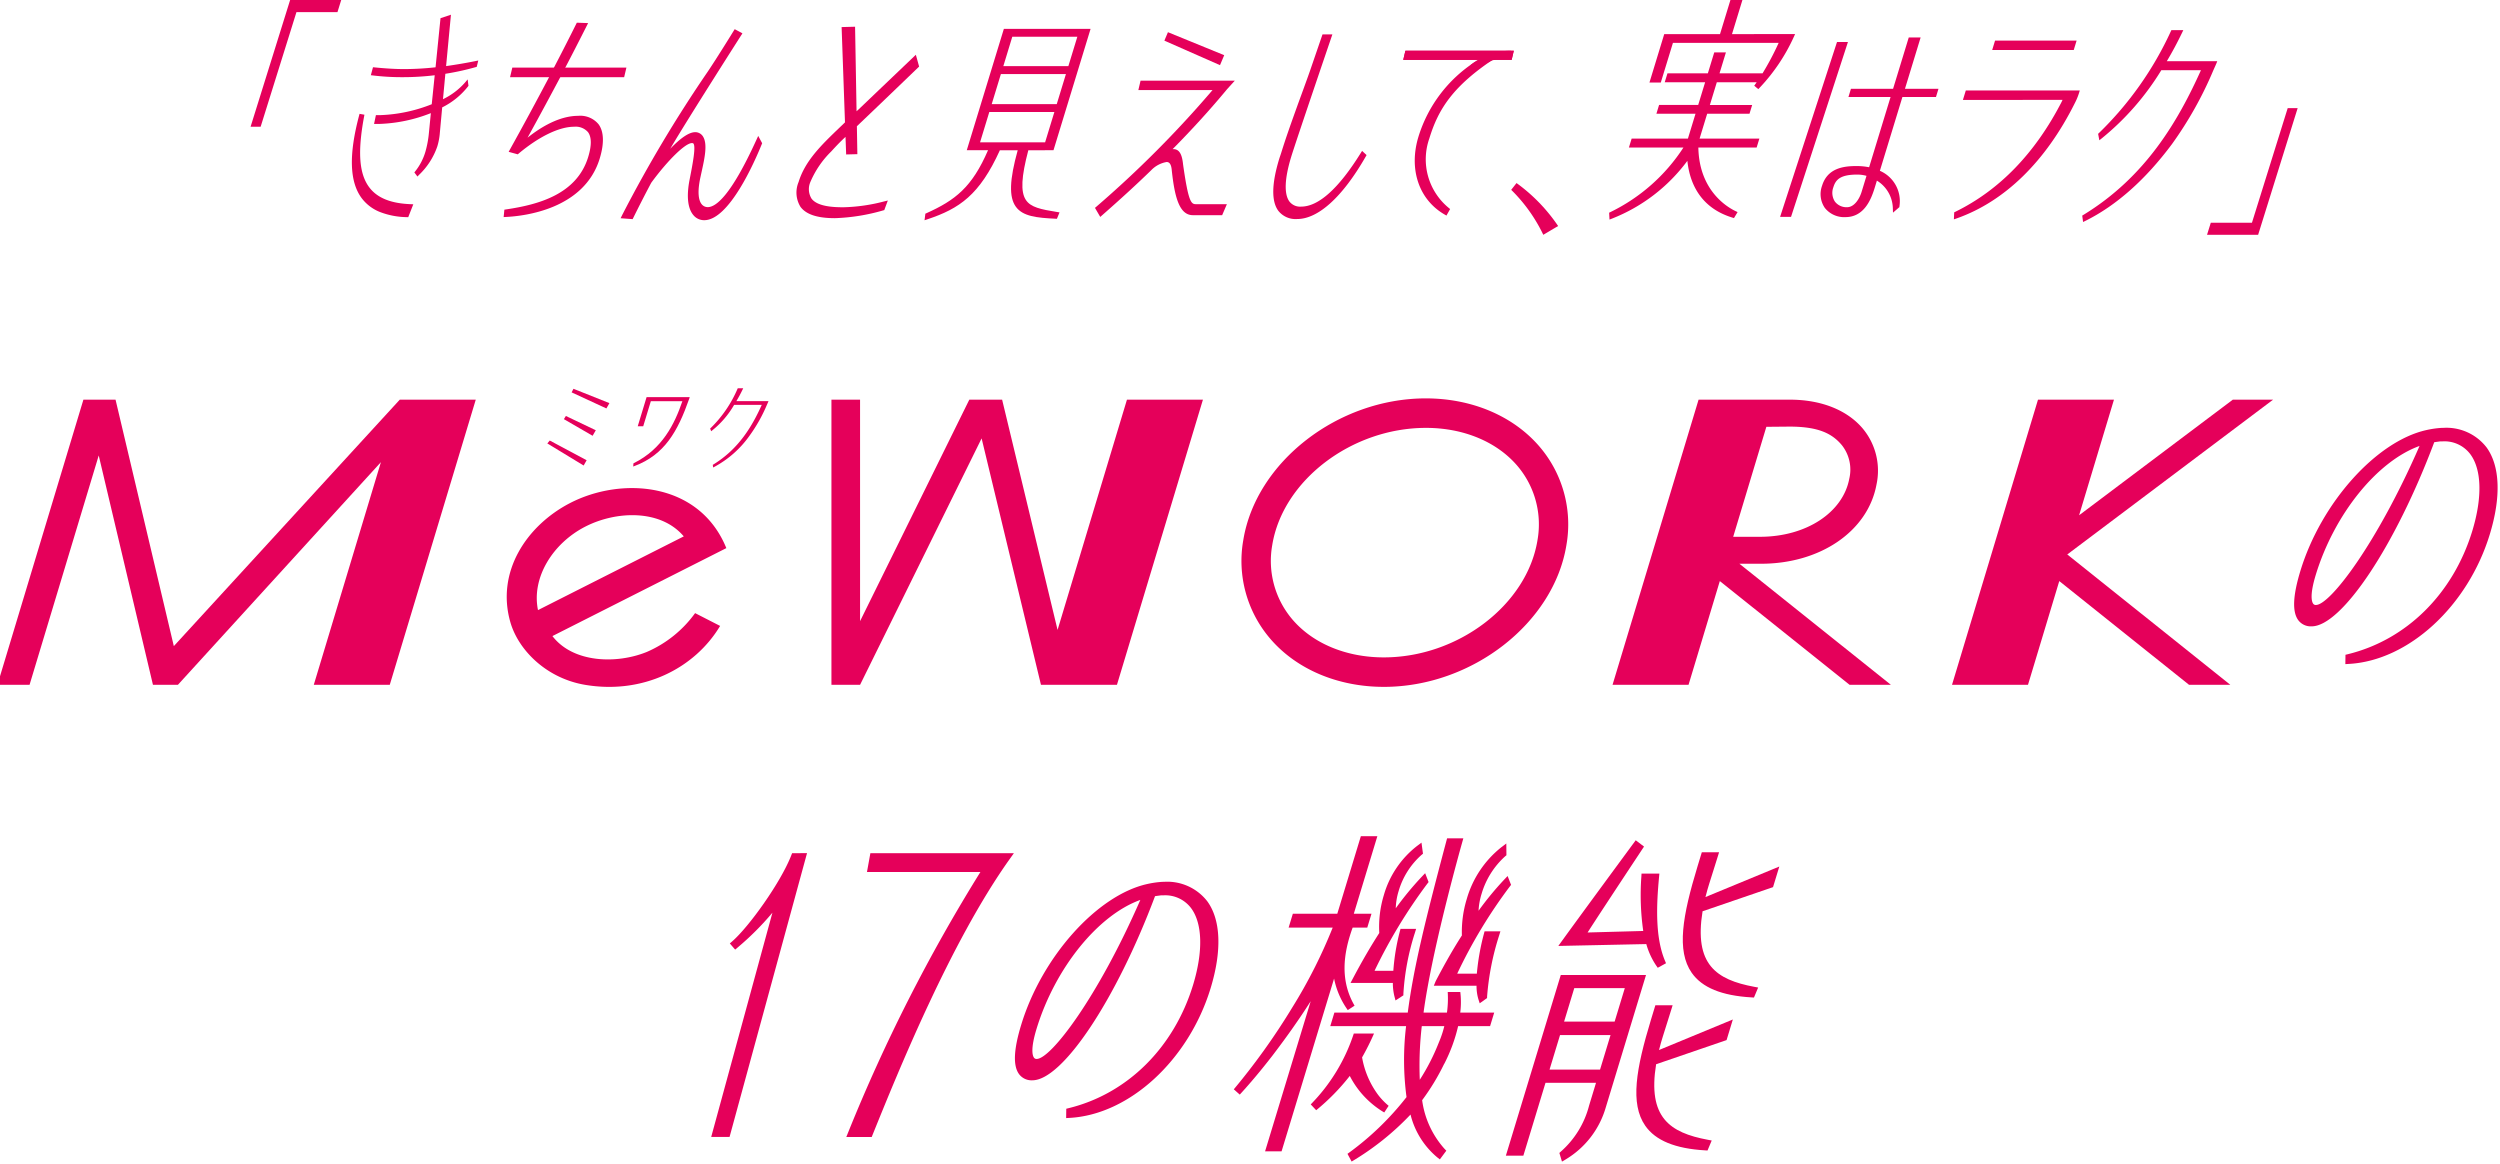 <svg xmlns="http://www.w3.org/2000/svg" xmlns:xlink="http://www.w3.org/1999/xlink" width="391" height="182" viewBox="0 0 391 182"><defs><clipPath id="a"><rect width="391" height="182" transform="translate(0)" fill="none"/></clipPath></defs><g transform="translate(-0.488)"><g transform="translate(0.488)" clip-path="url(#a)"><path d="M110.279,116.555l-.128.33c-1.634,4.219-6.6,11.164-9.248,13.47l-.366.318.832.962.358-.3a44.212,44.212,0,0,0,5.473-5.472l-9.576,35.076h2.87l12.118-44.387Z" transform="translate(13.607 16.882)" fill="#e5005a"/><path d="M189.563,129.247c-1.357,2.1-2.74,4.481-4.11,7.075l-.388.734h6.621a8.566,8.566,0,0,0,.239,2.074l.175.667,1.234-.8,0-.268a38.437,38.437,0,0,1,1.791-9.486l.2-.646h-2.44l-.1.371a33.517,33.517,0,0,0-1.026,6.194h-2.938a81.343,81.343,0,0,1,8.276-13.655l.176-.224-.537-1.391-.543.571a48.624,48.624,0,0,0-4.053,4.917,10.112,10.112,0,0,1,.451-2.7,12.081,12.081,0,0,1,3.589-5.657l.216-.177-.234-1.732-.68.512a14.924,14.924,0,0,0-5.209,7.709,17.021,17.021,0,0,0-.71,5.91" transform="translate(26.157 16.674)" fill="#e5005a"/><path d="M201.327,137.479h1.813a7.191,7.191,0,0,0,.286,2.1l.209.648,1.149-.819.007-.248a41.262,41.262,0,0,1,1.885-9.549l.2-.646h-2.478l-.1.371a36.767,36.767,0,0,0-1.112,6.251h-3.068a78.136,78.136,0,0,1,8.244-13.656l.177-.224L208,120.319l-.543.571a48.265,48.265,0,0,0-4,4.86,10.521,10.521,0,0,1,.472-2.646,12.753,12.753,0,0,1,3.7-5.879l.185-.151-.018-1.844-.791.6a15.948,15.948,0,0,0-5.4,8.1,17.54,17.54,0,0,0-.755,5.682c-1.7,2.64-3.149,5.332-4.093,7.138l-.3.732Z" transform="translate(27.791 16.69)" fill="#e5005a"/><path d="M190.145,150.764a13.792,13.792,0,0,1-2.491-5.839,39.626,39.626,0,0,0,1.864-3.729h-3.16a28.278,28.278,0,0,1-6.735,11.082l.854.91a33.857,33.857,0,0,0,5.254-5.364,14.107,14.107,0,0,0,5.389,5.716l.686-1.043a10.781,10.781,0,0,1-1.663-1.734" transform="translate(25.376 20.451)" fill="#e5005a"/><path d="M200.128,149.788a25.419,25.419,0,0,0,2.164-5.89h5l.642-2.112h-5.311a13.074,13.074,0,0,0,.01-3.226h-1.969a15.843,15.843,0,0,1-.121,3.226h-3.66c.157-1.172.358-2.426.591-3.73l.086-.475c1.634-8.944,4.679-19.967,5.369-22.422l.178-.635h-2.54l-.1.372c-3.433,12.921-5.148,19.975-6.052,26.89H182.937l-.642,2.112h11.859a44.086,44.086,0,0,0,.067,11.1,44.93,44.93,0,0,1-8.977,8.685l-.257.187.648,1.21a42.439,42.439,0,0,0,9.212-7.352,12.681,12.681,0,0,0,4.186,6.7l.4.314,1.012-1.361-.293-.306a14.227,14.227,0,0,1-3.488-7.593,35.272,35.272,0,0,0,3.456-5.706Zm-3.833,2.5a53.923,53.923,0,0,1,.314-8.393h3.523a15.522,15.522,0,0,1-.6,1.928c-.1.255-.228.57-.3.743a32.939,32.939,0,0,1-2.935,5.722" transform="translate(25.759 16.588)" fill="#e5005a"/><path d="M191.553,114.232h-2.58l-3.686,12.128h-6.951l-.66,2.168h6.893a79.406,79.406,0,0,1-6.343,12.53,104.775,104.775,0,0,1-9.126,12.765l.935.828c1.8-1.962,3.492-4.008,5.118-6.109,2.1-2.753,4.117-5.577,5.975-8.5l-7.134,23.477h2.58l8.21-27.016a12.792,12.792,0,0,0,2.142,4.931l1.064-.693c-2.278-3.9-1.8-8.1-.3-12.215h2.287l.659-2.168h-2.765Z" transform="translate(23.866 16.546)" fill="#e5005a"/><path d="M226.892,115.779l-1.3-.987s-7.885,10.7-11.448,15.617l-.658.909,13.761-.291a11.658,11.658,0,0,0,1.533,3.337l.256.37,1.294-.711-.174-.414c-1.537-3.684-1.325-8.669-.916-13.058l.051-.546H226.5l-.026.472a39.674,39.674,0,0,0,.294,8.5l-8.706.237c2.542-3.949,8.828-13.436,8.828-13.436" transform="translate(30.235 16.627)" fill="#e5005a"/><path d="M214.9,133.195l-8.589,28.262h2.734l3.466-11.4h7.9l-1.089,3.582a14.348,14.348,0,0,1-4.414,7.178l-.23.212.408,1.355.549-.325a14,14,0,0,0,6.294-8.13l6.3-20.73Zm7.781,9.4-1.64,5.4H213.14l1.641-5.4Zm2.232-7.344-1.589,5.232h-7.905l1.59-5.232Z" transform="translate(29.207 19.292)" fill="#e5005a"/><path d="M244.625,121.884l.98-3.223-11.554,4.776c.024-.089.049-.181.079-.277.11-.483.313-1.153.51-1.8.215-.708.459-1.473.7-2.223.23-.724.454-1.431.645-2.06l.2-.646h-2.7l-.683,2.246c-2.336,7.688-3.3,13.146-.9,16.6,1.616,2.321,4.685,3.581,9.385,3.854l.353.021.655-1.564-.608-.114c-5.981-1.117-9.43-3.507-8.086-11.814Z" transform="translate(32.679 16.864)" fill="#e5005a"/><path d="M238.27,142.78l.98-3.223L227.7,144.334c.024-.089.049-.181.079-.277.11-.483.313-1.153.51-1.8.215-.708.459-1.473.7-2.223.23-.724.454-1.431.645-2.06l.2-.646h-2.7l-.683,2.246c-2.336,7.688-3.3,13.146-.9,16.6,1.616,2.321,4.685,3.581,9.385,3.854l.353.021.655-1.564-.608-.114c-5.981-1.117-9.43-3.507-8.086-11.814Z" transform="translate(31.766 19.89)" fill="#e5005a"/><path d="M169.221,123.478a7.924,7.924,0,0,0-6.7-3.012c-.21,0-.413.011-.615.029a15.062,15.062,0,0,0-2.1.329c-7.817,1.772-16.411,11.366-19.658,22-1.189,3.894-1.3,6.421-.333,7.727a2.434,2.434,0,0,0,2.08.96c4.71,0,13.112-12.624,19.183-28.8l.946-.129h.387a5.056,5.056,0,0,1,4.316,2.015c1.78,2.409,1.888,6.781.3,12-3,9.815-10.269,17.019-19.451,19.269l-.381.094-.019,1.46.542-.03c9.346-.515,18.618-9.037,22.046-20.264,1.8-5.894,1.608-10.741-.541-13.649M142.572,148.17a.478.478,0,0,1-.429-.2c-.207-.279-.581-1.277.4-4.5,2.911-9.531,9.616-17.79,16.235-20.17-6.642,15.217-13.982,24.869-16.209,24.869" transform="translate(19.57 17.448)" fill="#e5005a"/><path d="M119.868,116.555l-.532,2.939h17.744a263.86,263.86,0,0,0-20.631,40.593l-.345.854h3.973l.157-.388c3.943-9.748,12.147-30.03,21.379-43.016l.7-.982Z" transform="translate(16.259 16.882)" fill="#e5005a"/><path d="M264.438,99.2,240.744,80.261h3.378c9.274,0,16.7-5.082,18.055-12.357a10.29,10.29,0,0,0-2.133-8.774c-2.376-2.837-6.406-4.53-11.388-4.53h-14.3L220.9,99.2h11.885l4.893-16.227L257.98,99.2ZM248.572,58.813c4.6,0,6.7,1.115,8.2,2.909a6.167,6.167,0,0,1,1.156,5.233c-.987,5.289-6.727,9.091-13.967,9.091H239.77l5.186-17.2Z" transform="translate(31.301 7.908)" fill="#e5005a"/><path d="M160.289,54.6,149.437,90.611,140.765,54.6h-5.132L118.547,89.242V54.6H114.07V99.2h4.477l19.011-38.545L146.84,99.2h11.883l13.449-44.6Z" transform="translate(15.967 7.908)" fill="#e5005a"/><path d="M49.479,99.2l10.5-34.827L28.227,99.2h-3.9L15.844,63.326,5.026,99.2H0L13.449,54.6h5.026l9.116,38.545L62.928,54.6H74.813L61.363,99.2Z" transform="translate(-0.404 7.908)" fill="#e5005a"/><path d="M192.422,99.543c-7.23,0-13.73-2.769-17.833-7.6a18.677,18.677,0,0,1-4.159-15.339c1.984-12.23,14.79-22.18,28.547-22.18,7.23,0,13.73,2.769,17.833,7.6a18.677,18.677,0,0,1,4.159,15.339c-1.984,12.23-14.79,22.18-28.547,22.18M199,59.037c-11.615,0-22.4,8.222-24.038,18.328a14.113,14.113,0,0,0,3.115,11.594c3.225,3.8,8.448,5.973,14.329,5.973,11.614,0,22.4-8.221,24.038-18.327a14.116,14.116,0,0,0-3.116-11.595c-3.225-3.8-8.447-5.973-14.328-5.973" transform="translate(24.018 7.883)" fill="#e5005a"/><path d="M285.364,78.805,317.548,54.6h-6.3l-24.041,18.08,5.453-18.08H280.779L267.33,99.2h11.883l4.893-16.227,20.3,16.227h6.457l-25.5-20.385Z" transform="translate(37.964 7.908)" fill="#e5005a"/><path d="M99.12,86.235h0A18.212,18.212,0,0,1,91.579,92.3c-4.747,1.936-11.555,1.725-14.774-2.477h0l27.2-13.756C99.78,65.685,87.6,64.85,79.535,69.035c-6.7,3.475-11.6,10.689-9.3,18.646,1.258,4.336,5.614,8.744,11.673,9.769,9.059,1.532,17.151-2.574,21.124-9.213ZM81.973,72.692c4.861-2.48,11.783-2.706,15.376,1.541l-22.8,11.529c-1.045-5.081,2.313-10.463,7.423-13.07" transform="translate(9.594 9.658)" fill="#e5005a"/><path d="M95.551,54.254h-6.5v.013l-.006,0-1.381,4.547h.858l1.194-3.927h4.934c-1.23,3.6-3.142,7.464-7.575,9.68l-.08.04-.038.5.234-.088c4.651-1.768,6.715-5.345,8.538-10.546l.074-.212Z" transform="translate(12.076 7.858)" fill="#e5005a"/><path d="M106.432,55.05h-4.846c.332-.556.659-1.163.972-1.811l.094-.193H101.8l-.037.078a19.069,19.069,0,0,1-4.229,6.171l-.055.05.161.419.176-.141a14.107,14.107,0,0,0,3.412-3.983h4.326c-1.472,3.264-3.553,6.868-7.587,9.332l-.074.046.055.414.169-.085a16.083,16.083,0,0,0,5.563-4.939,24.126,24.126,0,0,0,2.679-4.777c.037-.084.2-.437.249-.58Z" transform="translate(13.586 7.683)" fill="#e5005a"/><path d="M78.535,53.674l.288-.56,5.622,2.245-.472.828Z" transform="translate(10.867 7.693)" fill="#e5005a"/><path d="M75.21,60.636l.381-.454,5.768,3.081-.467.827Z" transform="translate(10.39 8.717)" fill="#e5005a"/><path d="M77.476,57.323l.313-.495,4.679,2.235-.5.862Z" transform="translate(10.715 8.231)" fill="#e5005a"/><path d="M344.179,61.46a7.926,7.926,0,0,0-6.7-3.011c-.21,0-.413.011-.615.029a14.886,14.886,0,0,0-2.1.329c-7.817,1.772-16.411,11.365-19.658,22-1.189,3.894-1.3,6.421-.333,7.727a2.434,2.434,0,0,0,2.08.961c4.71,0,13.112-12.624,19.183-28.8l.946-.131h.387a5.057,5.057,0,0,1,4.316,2.016c1.78,2.409,1.888,6.781.3,12-3,9.815-10.269,17.019-19.451,19.269l-.381.093-.019,1.461.542-.031c9.346-.514,18.618-9.036,22.046-20.263,1.8-5.894,1.608-10.742-.541-13.65M317.53,86.152a.477.477,0,0,1-.429-.2c-.207-.28-.581-1.276.4-4.5,2.911-9.532,9.616-17.79,16.235-20.171C327.1,76.5,319.758,86.152,317.53,86.152" transform="translate(44.68 8.466)" fill="#e5005a"/><path d="M163.882,24.01c-.135-1.129-.417-2.284-1.5-2.284-.042,0-.083,0-.128.006,3.085-3.119,5.944-6.267,8.525-9.384l1.2-1.325H157.242l-.345,1.469h11.6a168.072,168.072,0,0,1-18.156,18.227l-.229.195.826,1.415.326-.286c2.91-2.553,5.411-4.848,7.644-7.017a4.364,4.364,0,0,1,2.406-1.283c.167,0,.668,0,.792,1.127.446,4.29,1.177,7.154,3.283,7.186h4.615l.74-1.721h-4.914c-.7-.025-1.133-.49-1.954-6.325" transform="translate(21.141 1.597)" fill="#e5005a"/><path d="M168.964,7.994l-8.8-3.595-.559,1.321,8.7,3.834Z" transform="translate(22.503 0.637)" fill="#e5005a"/><path d="M203.275,8.546a21.464,21.464,0,0,0-8.843,11.691c-1.551,5.075.055,9.856,4.087,12.179l.289.167.571-1.021-.209-.175a9.82,9.82,0,0,1-3.047-10.844c1.381-4.524,3.623-8.233,10.508-12.72" transform="translate(27.418 1.133)" fill="#e5005a"/><path d="M192.613,6.929l-.336,1.43H209.23l.336-1.43Z" transform="translate(27.192 1.004)" fill="#e5005a"/><path d="M192.613,6.929l-.336,1.43H209.23l.336-1.43Z" transform="translate(27.192 1.004)" fill="#e5005a"/><path d="M201.478,9.187a9.637,9.637,0,0,1,6.345-2.246L201.891,9.5Z" transform="translate(28.512 1.005)" fill="#e5005a"/><path d="M203.942,8.625a1.632,1.632,0,0,1,1.1-.427V8.041h-1.1Z" transform="translate(28.866 1.165)" fill="#e5005a"/><path d="M188.388,22.918l-.207.333c-3.459,5.563-6.6,8.384-9.331,8.384a2.106,2.106,0,0,1-1.826-.8c-.855-1.156-.763-3.563.269-6.957.72-2.372,6.452-19.183,6.452-19.183H182.2l-1.961,5.713c-.565,1.629-1.563,4.31-2.062,5.7-.907,2.529-1.69,4.713-2.423,7.073-.055.182-.114.354-.172.522s-.111.326-.16.487c-1.184,3.9-1.228,6.622-.133,8.1a3.428,3.428,0,0,0,2.938,1.286c3.313,0,7.126-3.473,10.738-9.779l.127-.223Z" transform="translate(24.641 0.68)" fill="#e5005a"/><path d="M106.418,21.417c-3.925,8.594-6.275,10.4-7.554,10.4a1.207,1.207,0,0,1-.953-.458c-.4-.5-.756-1.636-.186-4.239.054-.252.109-.5.164-.752.508-2.31.987-4.493.188-5.666a1.426,1.426,0,0,0-1.171-.609c-.948,0-2.257.874-3.911,2.6,2.621-4.487,11.293-18.059,11.293-18.059l-1.209-.649s-2.59,4.219-4.18,6.591A207.9,207.9,0,0,0,85.5,33.017l-.266.538,1.883.14.12-.244c1-2.018,1.913-3.8,2.794-5.451,2.594-3.535,5.324-6.2,6.357-6.2.175,0,.216.05.237.074.385.469-.063,2.937-.6,5.645-.5,2.559-.3,4.468.573,5.525a2.162,2.162,0,0,0,1.716.816c3.877,0,7.859-9.08,8.988-11.863l.071-.175-.616-1.143Z" transform="translate(11.828 0.578)" fill="#e5005a"/><path d="M118.867,16.7l-.185.176L118.45,3.65l-2.106.056.527,14.906-.907.87c-2.739,2.63-5.327,5.114-6.35,8.464a4.248,4.248,0,0,0,.3,3.878c.882,1.189,2.642,1.769,5.379,1.769a30.4,30.4,0,0,0,7.567-1.22l.156-.041.557-1.5-.561.136a27.4,27.4,0,0,1-6.4.92c-1.706,0-4.076-.141-4.98-1.364a2.825,2.825,0,0,1-.168-2.6,14.8,14.8,0,0,1,3.256-4.766c.851-.932,1.389-1.484,2.054-2.11l.181-.168.1,2.748,1.752-.046-.075-4.366.035-.034c3.171-3.013,9.106-8.728,9.7-9.3l-.512-1.845c-.867.827-5.714,5.452-9.082,8.67" transform="translate(15.284 0.529)" fill="#e5005a"/><path d="M84.08,18.984A3.7,3.7,0,0,0,80.9,17.667c-2.393,0-5.108,1.176-7.923,3.418,2.008-3.635,3.851-7.082,5.125-9.476l.424-.808c1.221-2.327,2.461-4.741,3.687-7.171l.236-.467L80.686,3.1l-.1.195c-.933,1.884-2.133,4.239-3.671,7.2l-.4.8c-2.207,4.188-4.323,8.1-6.287,11.629l-.208.374,1.424.39.135-.113c3.186-2.667,6.347-4.2,8.671-4.2a2.553,2.553,0,0,1,2.182.845c.569.77.58,2.078.029,3.884-1.787,5.849-7.807,7.456-12.852,8.2l-.258.039L69.238,33.5l.391-.019c2.82-.137,12.211-1.2,14.634-9.137.723-2.366.66-4.22-.183-5.36" transform="translate(9.533 0.449)" fill="#e5005a"/><path d="M70.467,9.235l-.355,1.5H87.958l.353-1.5Z" transform="translate(9.659 1.338)" fill="#e5005a"/><path d="M146.971,22.924l5.8-18.98H139.208l-5.8,18.98h3.325c-2.509,5.809-5.139,7.828-9.65,9.858l-.152.069-.129,1.025.449-.149c5.012-1.669,8.156-3.807,11.335-10.8h2.788c-1.291,4.663-1.377,7.311-.3,8.82,1.094,1.527,3.268,1.747,6.221,1.891l.21.01.408-1-.369-.06c-2.544-.411-4.142-.722-4.91-1.913-.816-1.264-.7-3.587.4-7.746ZM150.7,5.177l-1.405,4.6h-10.17l1.4-4.6ZM137.307,15.716l1.437-4.706h10.172l-1.437,4.706Zm9.8,1.233-1.448,4.742H135.483l1.448-4.742Z" transform="translate(17.796 0.571)" fill="#e5005a"/><path d="M267.4,14.429l.39-1.279h-5.241L265,5.12h-1.857l-2.453,8.03H254.1l-.39,1.279H260.3l-3.355,10.987a10.08,10.08,0,0,0-2-.187c-2.058,0-4.527.35-5.362,3.088a3.809,3.809,0,0,0,.431,3.453,3.861,3.861,0,0,0,3.221,1.446c2.852,0,3.978-2.608,4.577-4.57l.348-1.138a5.213,5.213,0,0,1,2.491,4.223l.026.788,1-.869.014-.152a5.17,5.17,0,0,0-3.064-5.526l3.524-11.542ZM255.771,29.257c-.34,1.112-1.144,2.41-2.289,2.41a2.286,2.286,0,0,1-1.88-.869,2.5,2.5,0,0,1-.249-2.261c.372-1.219,1.13-1.976,3.751-1.976a5.421,5.421,0,0,1,1.43.2Z" transform="translate(35.386 0.742)" fill="#e5005a"/><path d="M252.718,5.739l-8.9,27.349h1.71l8.9-27.349Z" transform="translate(34.59 0.831)" fill="#e5005a"/><path d="M287.274,12.361a9.751,9.751,0,0,1-.75,1.932c-4.575,9.183-10.985,15.412-18.458,18.059l-.478.168.047-1.1.183-.09c6.889-3.375,12.471-9.143,16.6-17.15.067-.137.128-.264.159-.345H269l.45-1.472Z" transform="translate(38.001 1.79)" fill="#e5005a"/><path d="M285.58,7.02l.449-1.472H273.274l-.448,1.472Z" transform="translate(38.752 0.804)" fill="#e5005a"/><path d="M305.827,8.975h-7.459c.805-1.346,1.6-2.817,2.354-4.387l.228-.469h-1.867l-.088.189a52.919,52.919,0,0,1-11.237,15.9l-.133.124.191,1.013.425-.34a41.667,41.667,0,0,0,9.268-10.621h6.2c-3.574,7.929-8.615,16.661-18.387,22.629l-.182.111.134,1,.409-.2c4.81-2.4,9.344-6.42,13.478-11.965a58.567,58.567,0,0,0,6.49-11.574c.089-.2.488-1.058.606-1.406Z" transform="translate(40.52 0.597)" fill="#e5005a"/><path d="M207.874,25.009a26.739,26.739,0,0,1,6.505,6.718L212.06,33.1a24.92,24.92,0,0,0-5.019-7.033Z" transform="translate(29.311 3.622)" fill="#e5005a"/><path d="M239.651,5.334,241.28,0h-1.874l-1.63,5.334h-8.724l-2.313,7.577h1.775l1.9-6.21H246.95a42.981,42.981,0,0,1-2.535,4.788l.007-.021H237.7l1-3.277h-1.825l-1,3.277h-6.317l-.429,1.4h6.317l-1.083,3.548h-6.118l-.416,1.367h6.117l-1.188,3.89h-8.8l-.43,1.4h8.528a28.378,28.378,0,0,1-11.43,10.1l-.191.094.058,1.074.414-.161a26.914,26.914,0,0,0,11.763-9.024c.483,4.561,2.907,7.622,7.051,8.879l.239.073.566-.938-.321-.152c-1.346-.642-5.692-3.239-5.817-9.942h9.115l.429-1.4h-9.351l1.188-3.89h6.618l.417-1.367H236.19l1.084-3.548h6.232c-.067.1-.136.195-.206.291l-.173.24.634.539.209-.215a28.889,28.889,0,0,0,5.341-7.939l.207-.455Z" transform="translate(31.234)" fill="#e5005a"/><path d="M57.062,33.328c-8.263-.267-9.75-5.977-7.209-15.533l.214.038c-1.611,8.642-.414,13.744,7.562,14.048Zm1.521-6.7a9.3,9.3,0,0,0,1.641-3.16,16.41,16.41,0,0,0,.566-3.084l.342-3.5-.432.19a23.635,23.635,0,0,1-7.905,1.675H52.27l.168-.8h.576a24.256,24.256,0,0,0,8.19-1.789l.519-5.064a41.918,41.918,0,0,1-5.292.342,37.574,37.574,0,0,1-4.655-.266l.185-.686c1.531.152,3.1.267,4.679.267a47.055,47.055,0,0,0,5.154-.306l.782-7.728,1.031-.342-.751,7.957c1.623-.229,3.283-.5,4.967-.838l-.093.381A39.862,39.862,0,0,1,62.8,10.942l-.44,4.72a11.626,11.626,0,0,0,3.991-2.893l.03.229A11.794,11.794,0,0,1,62.3,16.272l-.38,4.111a9.452,9.452,0,0,1-.388,2.094,10.822,10.822,0,0,1-2.8,4.34Z" transform="translate(6.589 0.344)" fill="#e5005a"/><path d="M57.258,33.624l-.2-.007a12.055,12.055,0,0,1-4.287-.83,6.631,6.631,0,0,1-2.795-2.143c-1.9-2.557-2.031-6.784-.4-12.925l.068-.257.764.135-.054.288c-1.052,5.641-.771,9.1.91,11.2,1.255,1.57,3.341,2.39,6.378,2.506l.408.016Zm-8.079-11.03c-.429,3.458-.01,6,1.258,7.7s3.371,2.6,6.43,2.732l.345-.88c-3-.18-5.095-1.067-6.4-2.7C49.573,27.9,49.037,25.71,49.179,22.594Zm9.52,4.673-.483-.647.142-.175a9.006,9.006,0,0,0,1.589-3.062,16.337,16.337,0,0,0,.555-3.029l.294-3.006a23.927,23.927,0,0,1-8,1.689h-.882l.29-1.379h.812a23.931,23.931,0,0,0,7.919-1.7l.465-4.532a42.241,42.241,0,0,1-4.967.3,37.626,37.626,0,0,1-4.691-.268l-.331-.041.336-1.245.245.024c1.82.181,3.3.265,4.651.265a46.051,46.051,0,0,0,4.889-.279L62.307,2.5l1.632-.541L63.18,9.994c1.719-.248,3.184-.5,4.586-.783l.447-.091-.241.991-.165.045a40.416,40.416,0,0,1-4.743,1.04l-.371,3.975a10.865,10.865,0,0,0,3.431-2.588l.425-.511.13,1-.065.092a11.73,11.73,0,0,1-4.044,3.288l-.365,3.954a9.724,9.724,0,0,1-.4,2.155,11.107,11.107,0,0,1-2.871,4.455Zm2.77-10.851-.39,4a16.883,16.883,0,0,1-.577,3.141,10.625,10.625,0,0,1-.484,1.286,8.308,8.308,0,0,0,1.234-2.446,9.153,9.153,0,0,0,.376-2.031v-.005l.394-4.266,0,0,.5-5.4.227-.032c.33-.047.665-.1,1.008-.16q-.423.063-.867.126l-.364.051.744-7.88-.431.143-.787,7.774-.233.026a47.128,47.128,0,0,1-5.186.307c-1.311,0-2.735-.078-4.463-.244l-.034.125a37.755,37.755,0,0,0,4.288.224,41.818,41.818,0,0,0,5.256-.34l.362-.046-.571,5.57-.123.075a24.442,24.442,0,0,1-8.341,1.832h-.341l-.046.219h.168a23.54,23.54,0,0,0,7.781-1.647l.008,0Z" transform="translate(6.589 0.344)" fill="#e5005a"/><path d="M34.627,19.817H36.2L41.8,1.895h6.414L48.8,0H40.81Z" transform="translate(4.566 0)" fill="#e5005a"/><path d="M314.828,14.769l-5.592,17.923H302.8l-.591,1.895H310.2l6.183-19.817Z" transform="translate(42.97 2.139)" fill="#e5005a"/></g></g></svg>